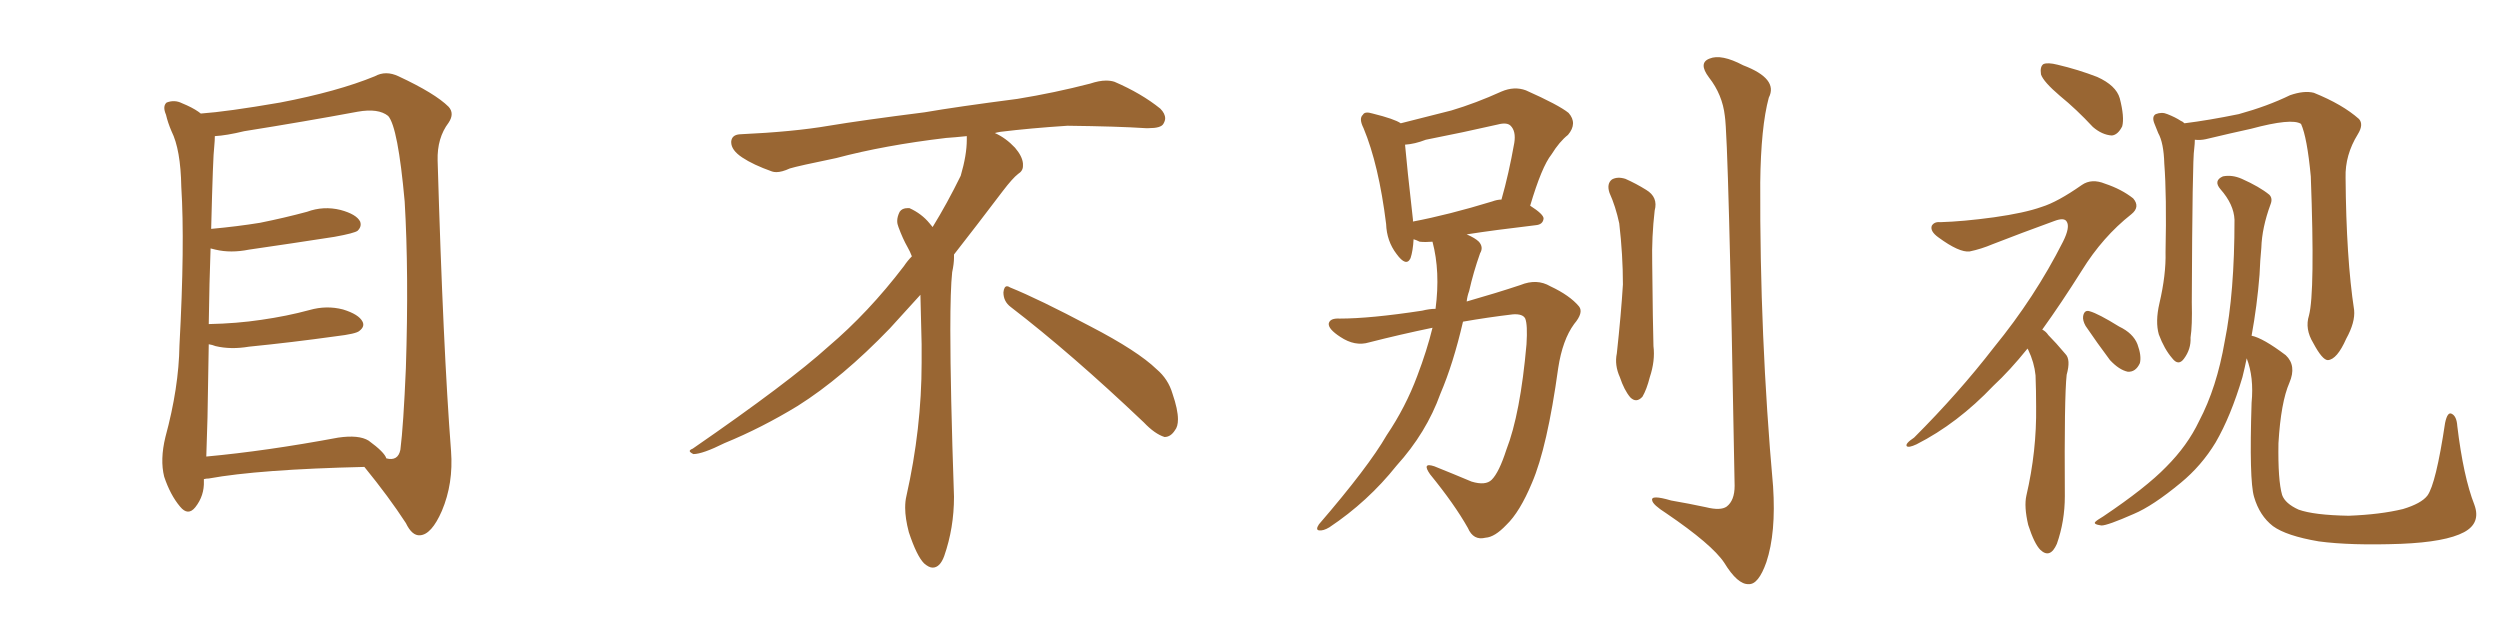<svg xmlns="http://www.w3.org/2000/svg" xmlns:xlink="http://www.w3.org/1999/xlink" width="600" height="150"><path fill="#996633" padding="10" d="M48.93 114.99L48.93 114.99Q48.93 115.28 48.93 115.43L48.93 115.43Q49.07 118.95 46.88 121.73L46.88 121.73Q45.12 123.93 43.21 121.58L43.21 121.58Q40.87 118.80 39.40 114.40L39.40 114.40Q38.38 110.30 39.70 104.88L39.70 104.88Q42.92 93.02 43.07 82.91L43.07 82.91Q44.38 58.59 43.51 44.82L43.51 44.82Q43.36 35.89 41.16 31.49L41.16 31.49Q40.28 29.44 39.84 27.54L39.84 27.54Q38.96 25.49 39.99 24.61L39.99 24.61Q41.89 23.88 43.65 24.76L43.65 24.76Q46.14 25.78 47.61 26.81L47.61 26.81Q48.05 27.10 48.19 27.25L48.19 27.25Q54.49 26.81 67.24 24.61L67.24 24.61Q81.01 21.97 89.94 18.31L89.94 18.31Q92.58 16.85 95.65 18.31L95.65 18.31Q104.44 22.41 107.67 25.63L107.67 25.63Q109.13 27.25 107.67 29.44L107.67 29.44Q104.88 33.11 105.03 38.53L105.03 38.53Q106.35 83.64 108.25 108.25L108.25 108.25Q108.84 116.02 106.05 122.61L106.05 122.61Q103.56 128.32 100.78 128.47L100.78 128.47Q98.88 128.61 97.41 125.54L97.41 125.54Q93.31 119.24 87.45 112.06L87.45 112.06Q62.11 112.65 50.10 114.84L50.10 114.84Q49.51 114.84 48.93 114.99ZM88.48 105.76L88.48 105.76L88.48 105.76Q92.29 108.54 92.72 110.01L92.72 110.01Q95.51 110.74 96.09 107.96L96.09 107.96Q96.83 102.10 97.41 88.33L97.41 88.33Q98.14 65.63 97.12 48.34L97.12 48.34Q95.51 30.47 93.16 27.83L93.16 27.83Q90.82 25.93 85.84 26.81L85.84 26.81Q73.24 29.15 58.59 31.49L58.59 31.49Q54.35 32.52 51.56 32.67L51.56 32.67Q51.56 33.69 51.42 35.16L51.42 35.16Q51.12 37.21 50.68 54.93L50.68 54.93Q56.98 54.35 62.40 53.47L62.40 53.47Q68.26 52.29 73.68 50.83L73.68 50.83Q77.64 49.37 81.74 50.39L81.74 50.39Q85.55 51.42 86.43 53.17L86.43 53.17Q86.87 54.35 85.84 55.37L85.84 55.37Q85.11 55.96 80.27 56.84L80.27 56.84Q69.87 58.45 59.77 59.91L59.77 59.91Q55.37 60.79 51.71 59.91L51.71 59.91Q51.12 59.77 50.54 59.62L50.54 59.62Q50.24 67.53 50.10 77.78L50.10 77.78Q56.84 77.64 62.70 76.76L62.70 76.76Q68.85 75.88 74.27 74.41L74.27 74.41Q78.37 73.24 82.32 74.27L82.32 74.27Q86.13 75.44 87.01 77.20L87.01 77.20Q87.60 78.37 86.28 79.39L86.28 79.39Q85.55 80.13 80.57 80.71L80.57 80.71Q70.02 82.18 59.77 83.20L59.77 83.20Q55.37 83.94 51.71 83.06L51.71 83.06Q50.98 82.76 50.10 82.62L50.10 82.62Q49.95 90.82 49.80 100.20L49.80 100.20Q49.66 105.47 49.51 109.57L49.51 109.57Q63.87 108.25 81.15 105.03L81.15 105.03Q86.13 104.30 88.48 105.76ZM242.58 73.68L242.58 73.68Q240.82 72.36 240.82 70.17L240.82 70.17Q240.97 68.70 241.70 68.70L241.70 68.70Q241.99 68.70 242.43 68.99L242.43 68.99Q249.32 71.78 261.77 78.37L261.77 78.37Q273.05 84.23 277.59 88.62L277.59 88.62Q280.37 90.97 281.40 94.48L281.40 94.48Q282.71 98.29 282.71 100.63L282.71 100.63Q282.71 102.39 281.98 103.27L281.98 103.27Q280.96 104.88 279.49 104.88L279.49 104.88Q277.15 104.15 274.51 101.37L274.51 101.37Q257.08 84.81 242.58 73.68ZM232.03 33.54L232.03 33.54L232.03 32.67Q229.25 32.96 227.05 33.11L227.05 33.11Q212.26 34.86 200.68 37.94L200.68 37.94Q191.46 39.84 189.55 40.43L189.55 40.43Q187.65 41.31 186.33 41.31L186.33 41.31Q185.74 41.31 185.30 41.16L185.30 41.16Q180.76 39.55 178.13 37.79L178.13 37.79Q175.49 36.04 175.49 34.13L175.49 34.13L175.49 33.98Q175.63 32.37 177.54 32.23L177.54 32.23Q190.43 31.64 198.93 30.18L198.93 30.18Q206.84 28.86 221.92 26.95L221.92 26.95Q229.54 25.63 244.19 23.73L244.19 23.73Q253.13 22.27 261.62 20.07L261.62 20.07Q263.82 19.34 265.43 19.34L265.43 19.34Q266.60 19.34 267.48 19.63L267.48 19.63Q273.93 22.41 278.47 26.07L278.47 26.07Q279.64 27.25 279.64 28.42L279.64 28.42Q279.64 29.00 279.20 29.74L279.20 29.74Q278.61 30.76 275.68 30.76L275.68 30.76L274.95 30.76Q268.21 30.32 256.20 30.18L256.20 30.18Q247.27 30.76 240.09 31.64L240.09 31.64Q239.21 31.79 238.77 31.93L238.77 31.93Q241.41 33.11 243.60 35.45L243.60 35.45Q245.36 37.50 245.51 39.26L245.51 39.26L245.51 39.84Q245.51 41.02 244.34 41.75L244.34 41.75Q243.02 42.77 240.67 45.85L240.67 45.85Q234.23 54.35 228.96 61.08L228.96 61.08L228.96 61.82Q228.96 63.28 228.52 65.33L228.52 65.33Q228.08 69.43 228.08 79.25L228.08 79.25Q228.08 93.46 228.96 119.24L228.96 119.24Q228.96 126.71 226.61 133.45L226.61 133.45Q225.59 136.23 223.83 136.23L223.83 136.23Q222.95 136.23 221.78 135.21L221.78 135.21Q220.02 133.45 218.12 127.73L218.12 127.73Q217.24 124.37 217.24 121.88L217.24 121.88Q217.24 120.26 217.53 119.09L217.53 119.09Q221.19 102.83 221.19 87.01L221.19 87.01L221.19 82.62Q221.04 76.61 220.90 70.75L220.90 70.75Q216.80 75.29 213.57 78.81L213.57 78.81Q202.15 90.67 191.46 97.41L191.46 97.41Q182.81 102.69 173.88 106.35L173.88 106.35Q168.60 108.98 166.41 108.98L166.41 108.98Q165.53 108.54 165.53 108.25L165.53 108.25Q165.53 107.96 166.26 107.67L166.26 107.67Q189.40 91.70 198.78 83.20L198.78 83.20Q208.45 75 216.94 63.87L216.94 63.87Q217.82 62.55 218.85 61.52L218.85 61.52Q218.41 60.35 217.82 59.33L217.82 59.33Q216.65 57.28 215.63 54.49L215.63 54.49Q215.33 53.76 215.33 53.03L215.33 53.03Q215.33 52.00 215.92 50.83L215.92 50.83Q216.50 49.95 217.82 49.95L217.82 49.95L218.26 49.95Q221.19 51.27 223.10 53.61L223.10 53.61Q223.39 53.91 223.83 54.49L223.83 54.49Q227.34 48.78 230.57 42.19L230.57 42.19Q232.03 37.21 232.03 33.54ZM344.53 74.12L344.53 74.12Q345.70 65.19 343.80 58.01L343.80 58.01Q342.04 58.15 340.72 58.01L340.72 58.01Q339.84 57.57 339.26 57.42L339.26 57.42Q339.11 60.21 338.53 61.96L338.53 61.96Q337.50 64.16 335.16 60.94L335.16 60.94Q332.81 57.86 332.67 53.76L332.67 53.76Q330.91 39.55 327.25 30.76L327.25 30.76Q326.07 28.42 327.10 27.54L327.10 27.54Q327.54 26.66 329.44 27.25L329.44 27.25Q334.72 28.56 336.18 29.59L336.18 29.59Q342.48 27.98 348.34 26.51L348.34 26.51Q354.20 24.76 360.35 21.97L360.35 21.97Q363.43 20.65 366.21 21.68L366.21 21.68Q374.12 25.20 376.46 27.10L376.46 27.10Q378.66 29.59 376.32 32.37L376.32 32.37Q374.27 33.98 372.36 37.06L372.36 37.06Q370.02 39.99 367.24 49.37L367.24 49.37Q370.46 51.42 370.46 52.44L370.46 52.44Q370.31 53.91 368.55 54.05L368.55 54.05Q358.59 55.22 352.00 56.25L352.00 56.25Q354.05 57.13 354.93 58.01L354.93 58.01Q356.10 59.33 355.22 60.79L355.22 60.79Q353.61 65.33 352.59 69.87L352.59 69.87Q352.15 71.04 352.00 72.36L352.00 72.36Q359.18 70.31 364.89 68.41L364.89 68.41Q368.85 66.80 372.07 68.70L372.07 68.70Q376.76 70.90 378.96 73.54L378.96 73.54Q380.13 75 377.78 77.78L377.78 77.78Q375 81.59 373.97 88.33L373.97 88.33Q371.34 107.37 367.68 115.87L367.68 115.87Q364.75 122.90 361.52 125.98L361.52 125.98Q358.74 128.91 356.54 129.05L356.54 129.05Q353.61 129.79 352.29 126.71L352.29 126.71Q349.07 121.00 343.21 113.82L343.21 113.82Q341.16 110.89 344.24 111.91L344.24 111.91Q348.63 113.67 353.17 115.58L353.17 115.58Q356.54 116.60 358.01 115.14L358.01 115.14Q359.77 113.38 361.52 107.96L361.52 107.96Q364.89 99.32 366.36 82.62L366.36 82.62Q366.65 77.93 366.06 76.46L366.06 76.46Q365.48 75.29 363.13 75.44L363.13 75.44Q356.98 76.17 351.12 77.20L351.12 77.20Q348.78 87.30 345.70 94.48L345.70 94.48Q342.33 103.86 335.16 111.77L335.16 111.77Q328.27 120.41 319.04 126.56L319.04 126.56Q317.58 127.44 316.55 127.29L316.55 127.29Q315.67 127.15 316.55 125.83L316.55 125.83Q328.42 112.06 332.81 104.44L332.81 104.44Q337.35 97.71 340.14 90.23L340.14 90.23Q342.48 84.08 343.80 78.66L343.80 78.66Q336.04 80.27 328.56 82.18L328.56 82.18Q325.20 83.20 321.68 80.86L321.68 80.86Q318.75 78.96 318.90 77.64L318.90 77.64Q319.19 76.32 321.53 76.46L321.53 76.46Q328.86 76.46 341.31 74.56L341.31 74.56Q343.07 74.12 344.53 74.12ZM358.15 48.34L358.15 48.34Q359.33 47.90 360.35 47.90L360.35 47.90Q362.11 41.75 363.43 34.28L363.43 34.28Q363.87 31.49 362.55 30.18L362.55 30.18Q361.67 29.30 359.47 29.88L359.47 29.88Q351.12 31.79 342.19 33.54L342.19 33.54Q339.55 34.57 337.21 34.72L337.21 34.72Q337.65 39.84 339.11 52.73L339.11 52.73Q339.11 53.03 339.11 53.17L339.11 53.17Q347.61 51.56 358.15 48.34ZM386.28 46.29L386.28 46.29Q385.55 44.09 386.87 43.07L386.87 43.07Q388.18 42.33 390.09 42.92L390.09 42.92Q392.72 44.09 395.07 45.56L395.07 45.56Q398.00 47.31 397.12 50.54L397.12 50.54Q396.39 56.84 396.53 63.13L396.53 63.13Q396.68 78.08 396.83 83.06L396.83 83.06Q397.27 86.57 395.95 90.53L395.95 90.53Q395.21 93.46 394.19 95.21L394.19 95.21Q392.72 96.83 391.26 95.36L391.26 95.36Q389.79 93.60 388.77 90.53L388.77 90.53Q387.45 87.60 388.04 84.81L388.04 84.81Q389.06 75.44 389.50 68.26L389.50 68.26Q389.50 61.23 388.62 53.61L388.62 53.61Q387.74 49.51 386.28 46.29ZM413.96 27.83L413.96 27.83L413.96 27.83Q413.38 22.71 410.16 18.60L410.16 18.60Q407.52 15.09 410.30 14.06L410.30 14.06Q413.09 12.89 418.36 15.67L418.36 15.67Q426.86 18.90 424.51 23.44L424.51 23.44Q422.61 30.47 422.46 43.80L422.46 43.80Q422.31 80.57 425.54 116.75L425.54 116.75Q426.27 127.88 423.93 134.91L423.93 134.91Q422.02 140.33 419.68 140.19L419.68 140.19Q417.04 140.33 413.82 135.06L413.82 135.06Q410.89 130.66 399.90 123.19L399.90 123.19Q396.68 121.14 396.53 120.12L396.53 120.12Q396.09 118.65 401.07 120.12L401.07 120.12Q405.32 120.85 409.42 121.73L409.42 121.73Q412.94 122.61 414.40 121.58L414.40 121.58Q416.31 120.12 416.31 116.60L416.31 116.60Q414.84 33.25 413.96 27.83ZM494.38 23.00L494.38 23.00Q490.43 19.63 489.84 17.87L489.84 17.87Q489.55 15.97 490.43 15.38L490.43 15.38Q491.46 14.94 493.80 15.53L493.80 15.53Q498.78 16.70 503.32 18.46L503.32 18.46Q507.86 20.51 508.74 23.58L508.74 23.58Q509.91 28.13 509.33 30.32L509.33 30.32Q508.30 32.37 506.84 32.52L506.84 32.52Q504.49 32.37 502.29 30.47L502.29 30.47Q498.34 26.22 494.38 23.00ZM486.62 83.64L486.62 83.64Q482.37 88.92 478.42 92.58L478.42 92.58Q469.78 101.66 459.96 106.64L459.96 106.64Q458.06 107.52 457.62 107.08L457.62 107.08Q457.18 106.49 459.38 105.03L459.38 105.03Q470.07 94.34 478.56 83.35L478.56 83.35Q488.38 71.34 495.12 58.01L495.12 58.01Q496.88 54.49 496.00 53.17L496.00 53.17Q495.41 52.15 493.07 53.03L493.07 53.03Q485.01 55.96 478.27 58.59L478.27 58.59Q475.49 59.77 472.71 60.35L472.71 60.35Q470.21 60.64 465.23 56.98L465.23 56.98Q463.18 55.52 463.62 54.20L463.62 54.20Q464.21 53.17 465.67 53.32L465.67 53.32Q471.09 53.17 478.56 52.15L478.56 52.15Q485.89 51.12 489.99 49.66L489.99 49.66Q493.80 48.49 499.66 44.38L499.66 44.38Q502.00 42.77 505.22 44.09L505.22 44.09Q509.18 45.41 511.96 47.61L511.96 47.61Q513.72 49.66 511.52 51.42L511.52 51.42Q504.64 56.84 499.66 64.89L499.66 64.89Q494.68 72.80 490.14 79.10L490.14 79.10Q491.02 79.54 491.60 80.42L491.60 80.42Q493.36 82.18 495.70 84.96L495.70 84.96Q497.02 86.28 496.00 89.94L496.00 89.94Q495.41 95.21 495.56 119.09L495.56 119.09Q495.56 125.10 493.65 130.52L493.65 130.52Q492.04 134.18 489.70 131.98L489.70 131.98Q488.23 130.52 486.77 125.98L486.77 125.98Q485.74 121.58 486.33 118.95L486.33 118.95Q488.82 108.25 488.67 97.56L488.67 97.56Q488.67 93.75 488.53 90.09L488.53 90.09Q488.23 87.01 486.77 83.94L486.77 83.94Q486.62 83.79 486.62 83.64ZM500.54 78.22L500.54 78.22Q499.80 76.90 499.95 75.88L499.95 75.88Q500.24 74.27 501.56 74.71L501.56 74.71Q503.61 75.29 508.59 78.37L508.59 78.37Q511.96 79.98 512.99 82.62L512.99 82.62Q514.01 85.40 513.57 87.16L513.57 87.16Q512.55 89.36 510.64 89.21L510.64 89.21Q508.59 88.77 506.40 86.43L506.40 86.43Q503.32 82.32 500.54 78.22ZM554.15 75.73L554.15 75.73Q555.62 70.17 554.59 42.33L554.59 42.33Q553.71 32.96 552.25 29.74L552.25 29.74L552.25 29.74Q550.05 28.27 540.23 30.91L540.23 30.91Q535.55 31.93 529.39 33.40L529.39 33.40Q528.08 33.69 526.76 33.54L526.76 33.54Q526.76 34.42 526.61 35.74L526.61 35.74Q526.17 38.09 526.03 72.51L526.03 72.51Q526.17 78.22 525.73 81.01L525.73 81.01Q525.88 83.79 524.12 86.13L524.12 86.13Q522.80 87.89 521.34 85.99L521.34 85.99Q519.43 83.79 518.12 80.27L518.12 80.27Q517.24 77.20 518.26 72.80L518.26 72.80Q519.87 65.92 519.73 60.50L519.73 60.50Q520.02 46.88 519.43 39.26L519.43 39.26Q519.29 34.28 517.97 31.93L517.97 31.93Q517.53 30.76 517.09 29.74L517.09 29.74Q516.36 27.98 517.38 27.39L517.38 27.39Q518.85 26.81 520.17 27.39L520.17 27.39Q522.07 28.13 523.39 29.00L523.39 29.00Q523.83 29.15 524.27 29.59L524.27 29.59Q530.13 28.86 537.30 27.39L537.30 27.39Q544.19 25.49 549.61 22.85L549.61 22.85Q552.98 21.68 555.32 22.27L555.32 22.27Q562.21 25.05 566.16 28.56L566.16 28.56Q567.33 29.88 565.87 32.23L565.87 32.23Q562.79 37.21 562.94 42.63L562.94 42.63Q563.09 61.96 564.99 74.41L564.99 74.41L564.99 74.41Q565.28 77.34 563.09 81.30L563.09 81.30Q560.89 86.28 558.69 86.43L558.69 86.43Q557.37 86.43 555.18 82.32L555.18 82.32Q553.13 78.96 554.15 75.73ZM540.38 80.57L540.38 80.57L540.38 80.57Q543.16 81.15 548.58 85.25L548.58 85.25Q551.22 87.74 549.46 91.85L549.46 91.85Q547.41 96.53 546.83 106.35L546.83 106.35Q546.68 115.28 547.71 118.80L547.71 118.80Q548.44 120.85 551.66 122.31L551.66 122.31Q555.32 123.63 563.67 123.78L563.67 123.78Q571.29 123.49 576.71 122.17L576.71 122.17Q581.10 120.85 582.57 118.95L582.57 118.95Q584.62 116.16 586.82 101.51L586.82 101.51Q587.40 98.73 588.43 99.32L588.43 99.32Q589.60 99.90 589.75 102.25L589.75 102.25Q591.21 114.40 593.85 121.14L593.85 121.14Q595.46 125.54 591.36 127.73L591.36 127.73Q586.96 130.08 576.27 130.52L576.27 130.52Q564.11 130.96 556.49 129.93L556.49 129.93Q548.73 128.61 545.51 126.27L545.51 126.27Q542.29 123.78 540.97 119.24L540.97 119.24Q539.79 115.28 540.38 96.68L540.38 96.68Q540.97 90.53 539.21 85.99L539.21 85.99Q538.77 88.18 538.18 90.53L538.18 90.53Q535.40 99.90 531.74 106.20L531.74 106.20Q528.37 111.77 523.39 115.87L523.39 115.87Q516.65 121.44 512.11 123.34L512.11 123.34Q505.81 126.12 504.35 126.12L504.35 126.12Q502.29 125.83 502.88 125.24L502.88 125.24Q503.32 124.80 504.79 123.93L504.79 123.93Q515.04 117.04 519.87 112.06L519.87 112.06Q525 106.93 527.78 101.07L527.78 101.07Q532.03 93.02 533.94 81.88L533.94 81.88Q536.28 70.31 536.28 52.73L536.28 52.73Q536.13 49.07 532.91 45.41L532.91 45.41Q531.15 43.36 533.50 42.33L533.50 42.33Q535.69 41.89 538.04 42.92L538.04 42.92Q542.29 44.82 544.63 46.73L544.63 46.73Q545.51 47.61 544.92 49.07L544.92 49.07Q542.87 54.64 542.72 59.47L542.72 59.47Q542.43 62.40 542.29 65.92L542.29 65.92Q541.70 73.39 540.38 80.57Z"/></svg>